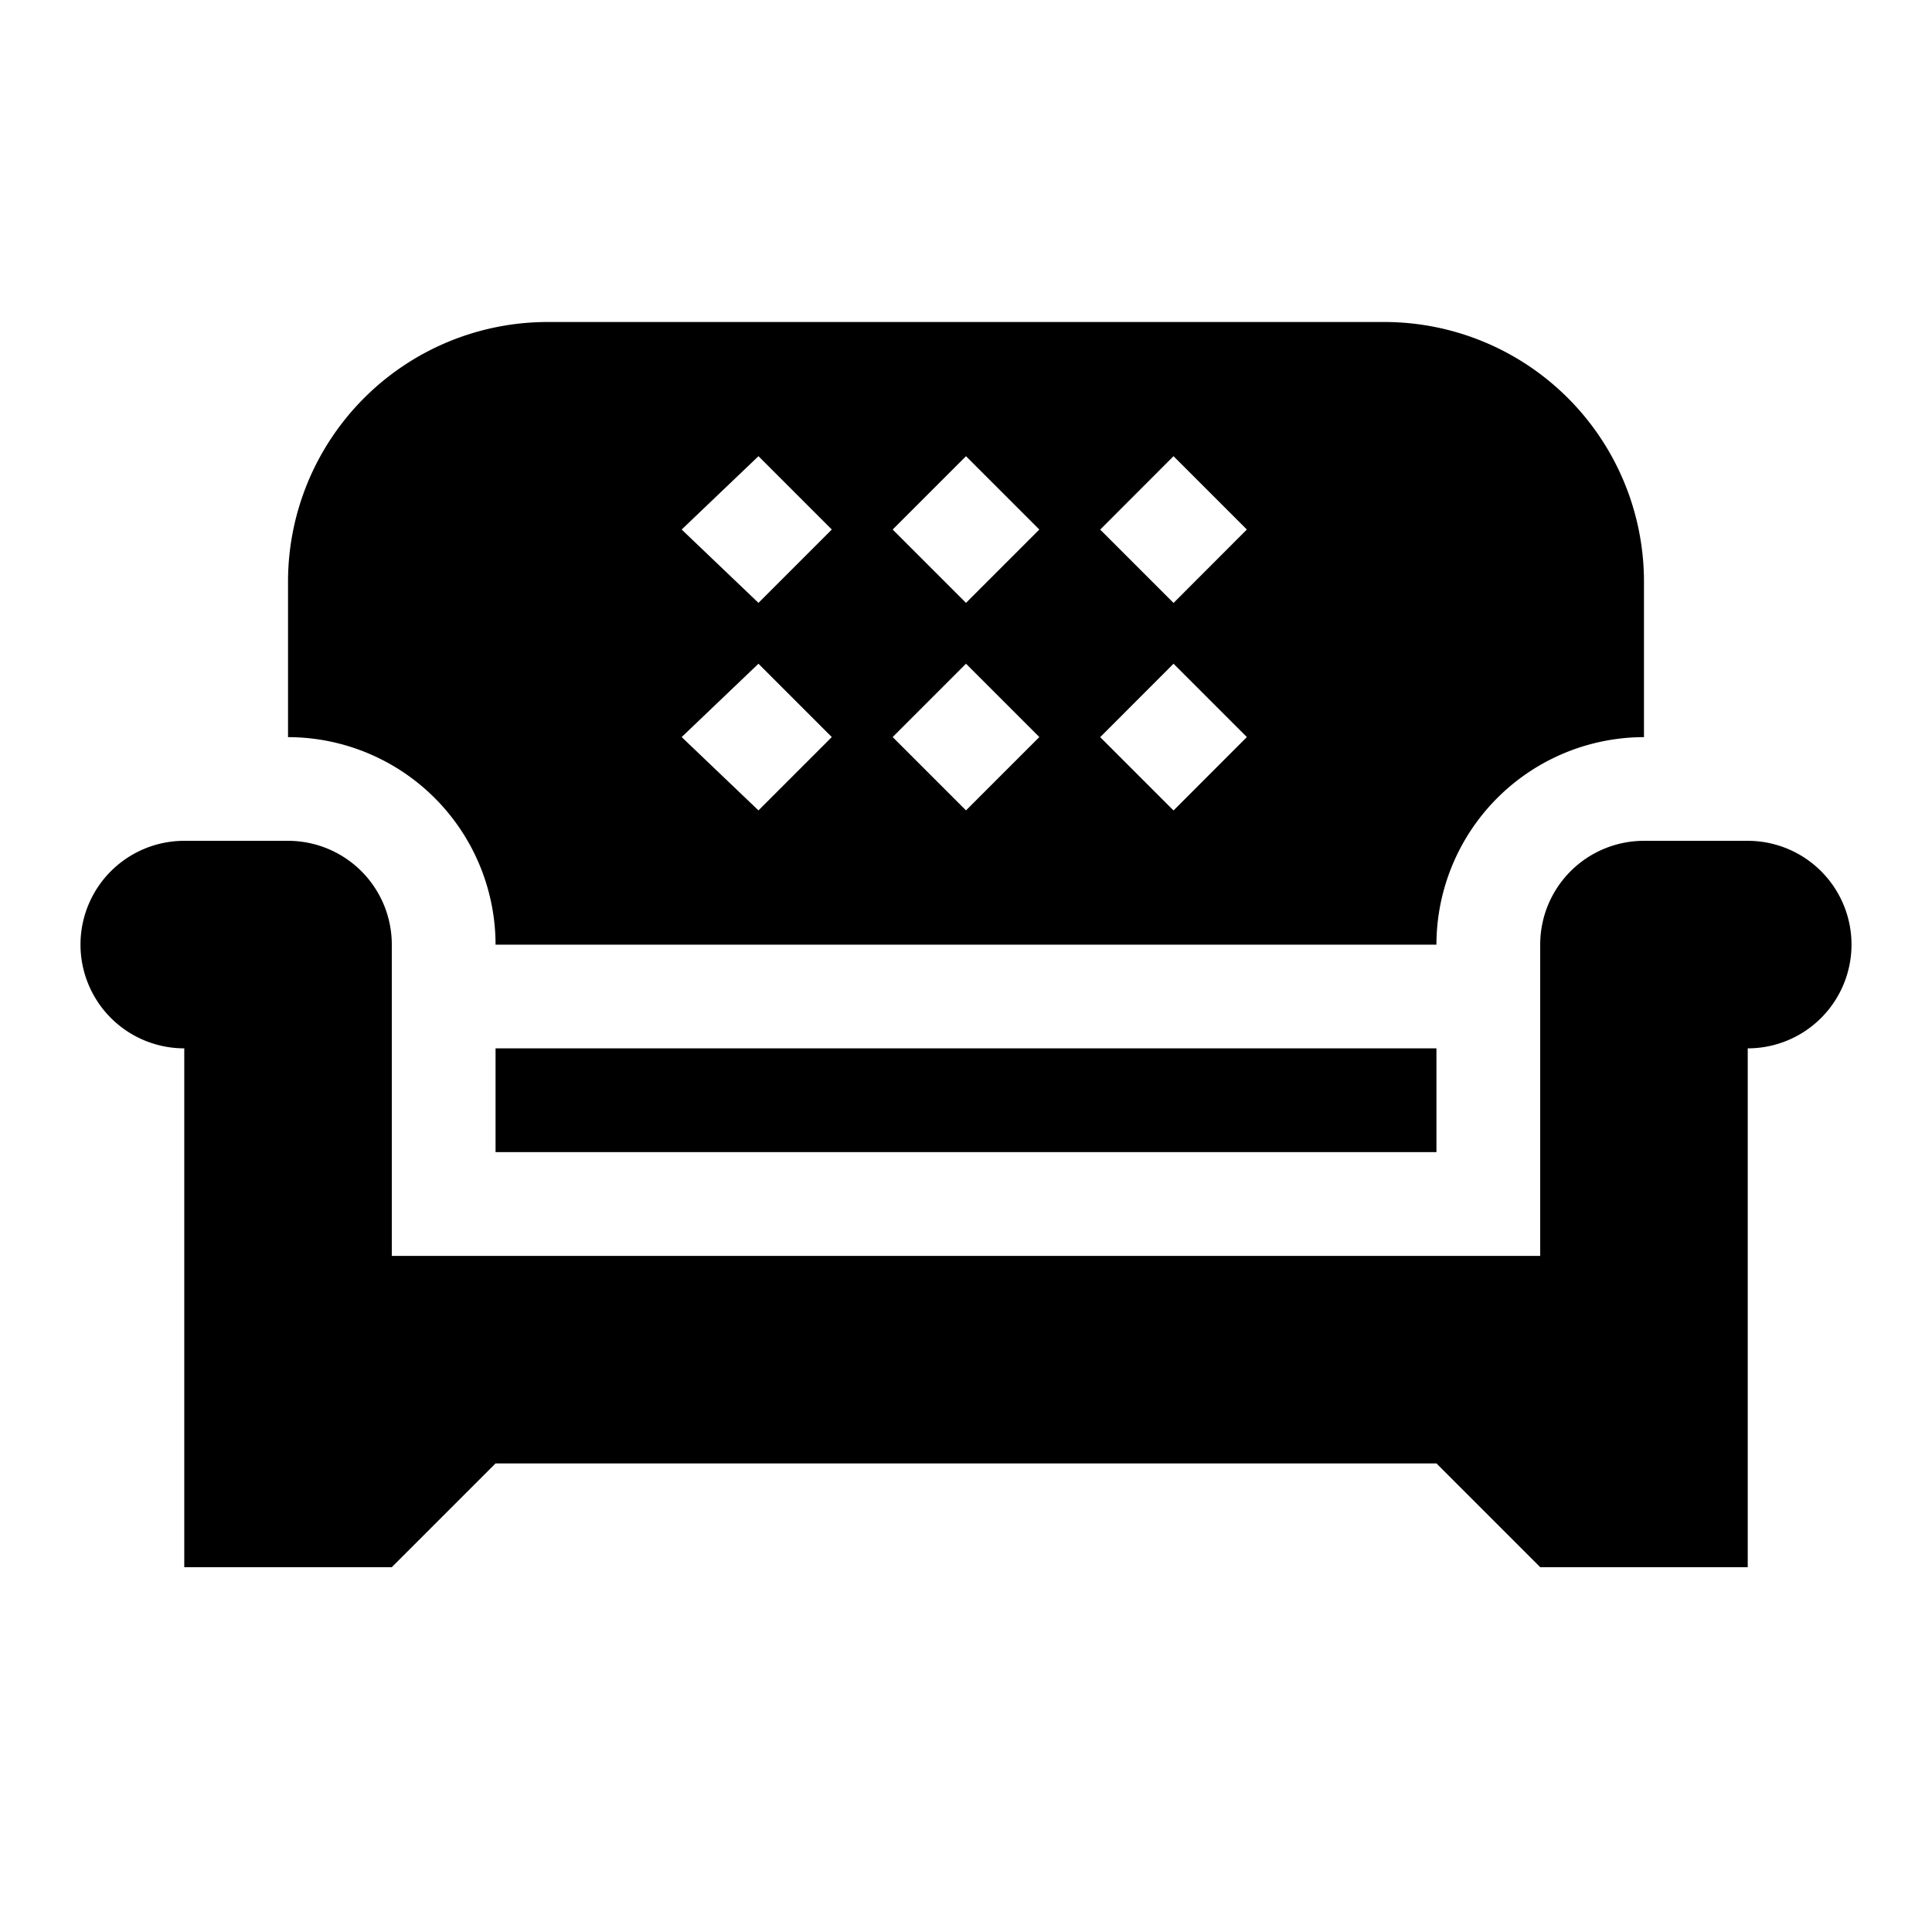 <svg xmlns="http://www.w3.org/2000/svg" xmlns:xlink="http://www.w3.org/1999/xlink" width="24" height="24" viewBox="0 0 24 24">
  <defs>
    <clipPath id="clip-furniture">
      <rect width="24" height="24"/>
    </clipPath>
  </defs>
  <g id="furniture" clip-path="url(#clip-furniture)">
    <g id="couch" transform="translate(1 -72)">
      <path id="Path_2667" data-name="Path 2667" d="M20.711,226H19.422a1.289,1.289,0,0,0-1.289,1.289v3.867H3.867v-3.867A1.289,1.289,0,0,0,2.578,226H1.289a1.289,1.289,0,0,0,0,2.578v6.445H3.867l1.289-1.289H16.844l1.289,1.289h2.578v-6.445a1.289,1.289,0,0,0,0-2.578Z" transform="translate(0 -143.555)"/>
      <path id="Path_2668" data-name="Path 2668" d="M120,286h11.688v1.289H120Z" transform="translate(-114.844 -200.977)"/>
      <path id="Path_2669" data-name="Path 2669" d="M60,79.223v1.934a2.581,2.581,0,0,1,2.578,2.578H74.266a2.581,2.581,0,0,1,2.578-2.578V79.223A3.226,3.226,0,0,0,73.621,76h-10.4A3.226,3.226,0,0,0,60,79.223Zm11-1.556.911.911L71,79.49l-.911-.911Zm0,2.578.911.911L71,82.068l-.911-.911Zm-2.578-2.578.911.911-.911.911-.911-.911Zm0,2.578.911.911-.911.911-.911-.911Zm-2.578-2.578.911.911-.911.911-.954-.911Zm0,2.578.911.911-.911.911-.954-.911Z" transform="translate(-57.422 0)"/>
    </g>
  </g>
</svg>
